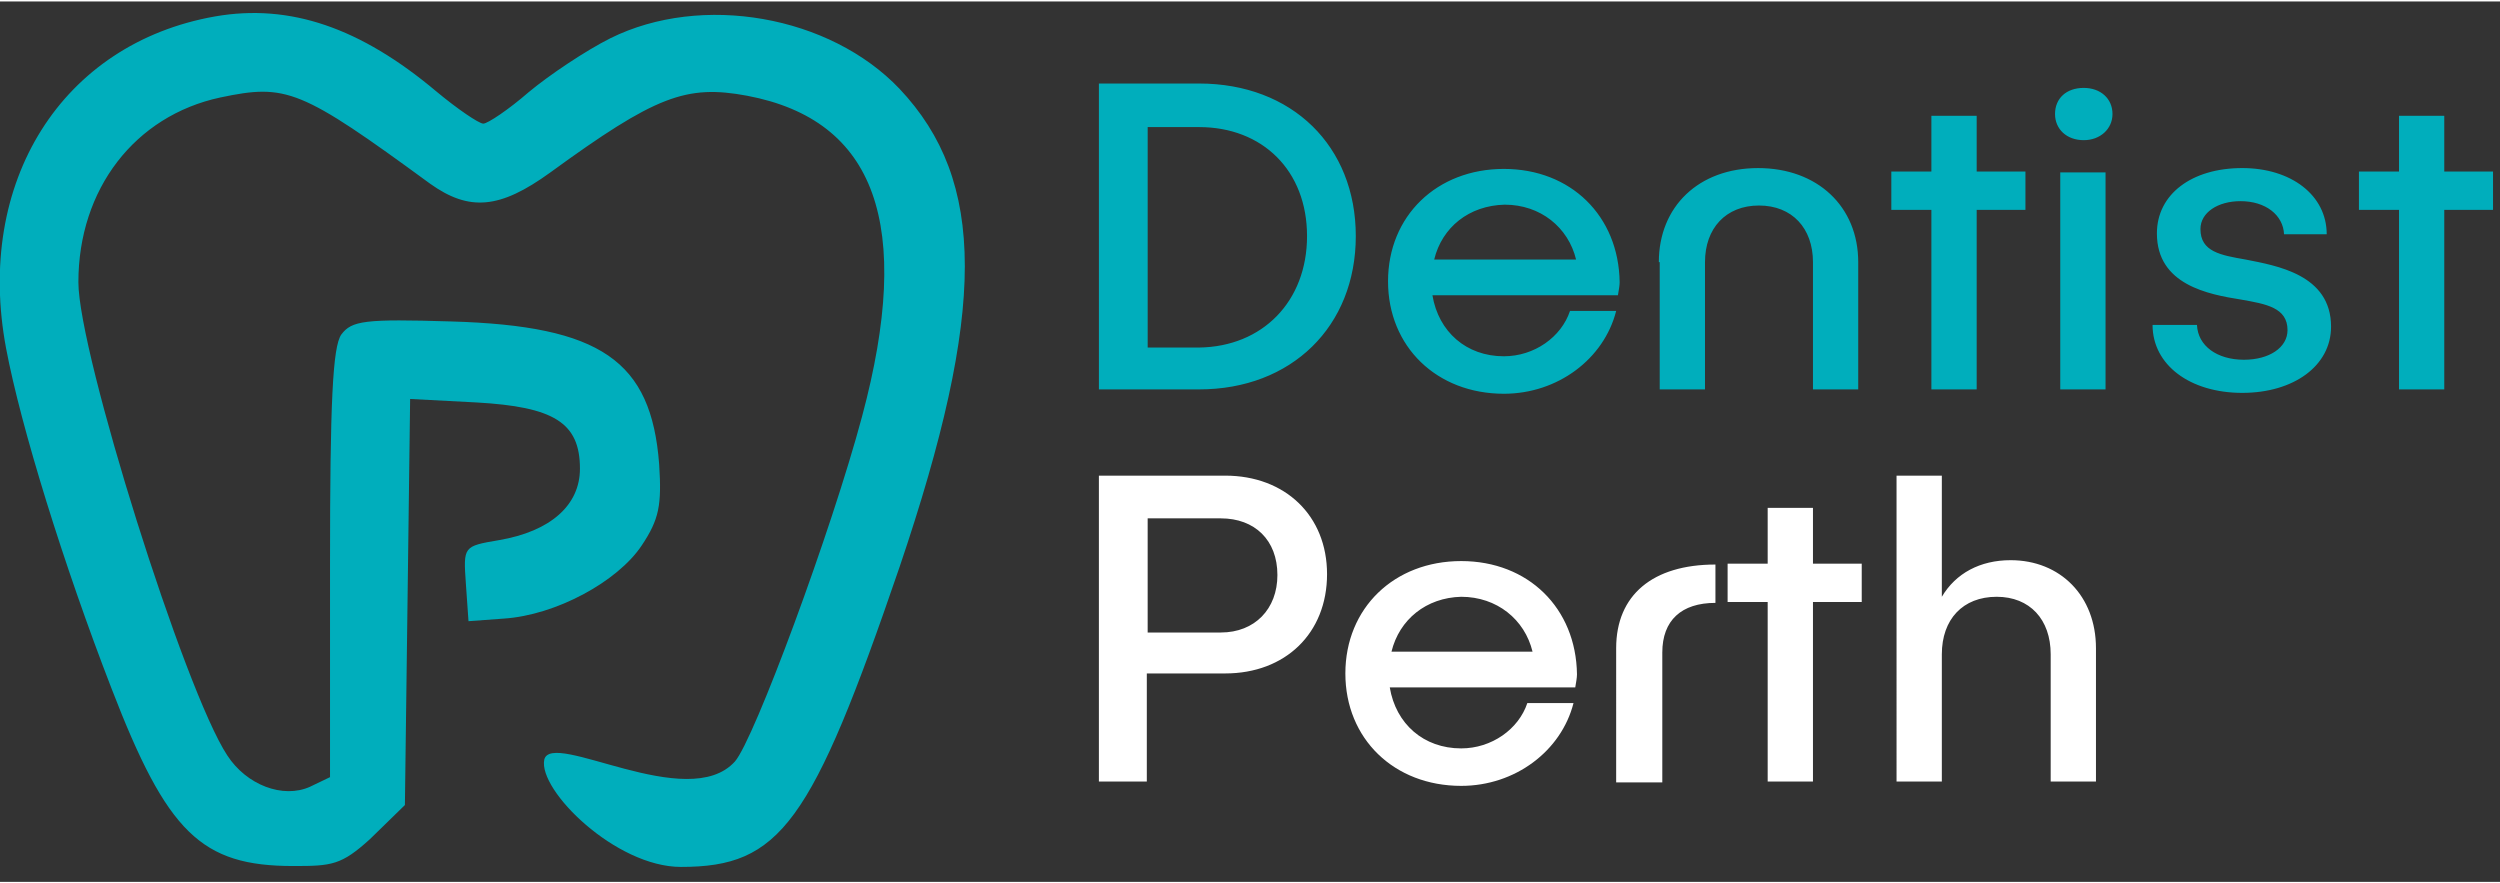 <svg xmlns="http://www.w3.org/2000/svg" xmlns:v="https://vecta.io/nano" width="300" height="106" viewBox="0 0 301 106"><rect x="0" y="0" width="301" height="106" fill="#333333" stroke="none"/><path d="M25.895 1.801C7.445 5.055-3.039 21.734.734 41.773c1.781 9.441 6.918 26.02 12.684 40.918 6.711 17.414 10.801 21.402 21.914 21.402 4.613 0 5.766-.105 9.227-3.254l4.191-4.09.316-24.445.313-24.445 7.969.418c9.332.527 12.477 2.414 12.477 7.977 0 4.406-3.562 7.551-9.75 8.602-4.297.734-4.297.734-3.984 5.246l.316 4.512 4.297-.316c6.188-.418 13.629-4.406 16.566-8.812 2.094-3.148 2.41-4.824 2.094-9.758-.941-12.484-7.023-16.68-25.055-17.203-10.379-.316-11.953-.105-13.211 1.57-1.047 1.469-1.363 8.184-1.363 27.594v25.703l-2.41 1.156c-3.25 1.469-7.652-.211-9.961-3.777-5.137-7.766-17.926-48.473-17.926-56.969 0-11.227 6.813-20.039 17.086-22.242 7.969-1.68 9.648-1.047 25.27 10.387 4.715 3.355 8.387 3.043 14.469-1.363C78.947 11.35 82.615 9.986 89.954 11.35c15.516 2.938 20.027 15.527 13.84 38.609-3.668 13.746-13 38.922-15.309 41.547-5.66 6.293-22.121-3.883-22.957-.211-.734 3.672 8.594 12.906 16.457 12.906 11.953 0 15.727-5.141 26.316-36.09 10.484-30.953 10.484-46.48 0-57.598C99.914 1.697 84.504-1.03 73.492 4.427c-2.934 1.469-7.336 4.406-9.852 6.504-2.414 2.098-4.93 3.777-5.453 3.777s-3.145-1.785-5.66-3.883C43.406 3.164 34.914.227 25.895 1.801zm137.343 26.441c0 10.91-7.758 18.465-18.871 18.465h-12.059V9.879h12.059c11.219 0 18.871 7.555 18.871 18.363zm-5.871 0c0-7.871-5.348-13.117-13-13.117h-6.187v26.543h6.188c7.652-.105 13-5.559 13-13.426zm37.43 7.133h-22.332c.734 4.406 4.09 7.344 8.598 7.344 3.668 0 6.918-2.309 7.965-5.457h5.559c-1.469 5.77-7.023 9.969-13.523 9.969-8.074 0-13.945-5.668-13.945-13.535s5.871-13.535 13.945-13.535 13.836 5.668 13.941 13.641c0 .418-.105.945-.207 1.574zm-22.121-4.301h17.086c-.941-3.883-4.297-6.609-8.594-6.609-4.301.102-7.551 2.727-8.492 6.609zm27.047.313c0-6.715 4.824-11.328 11.953-11.328s12.055 4.613 12.055 11.328v15.32h-5.449v-15.32c0-4.09-2.516-6.82-6.5-6.82s-6.5 2.73-6.5 6.82v15.32h-5.453v-15.32zm44.242-6.293h-5.973v21.613h-5.453V25.094h-4.824v-4.617h4.824v-6.715h5.453v6.715h5.871v4.617zm6.922-8.395c-2.098 0-3.461-1.363-3.461-3.148 0-1.887 1.363-3.145 3.461-3.145 1.992 0 3.457 1.258 3.457 3.145 0 1.785-1.465 3.148-3.457 3.148zm2.621 3.883v26.125h-5.453V20.582zm26.629 7.449H275c-.105-2.309-2.203-3.988-5.242-3.988-2.727 0-4.824 1.363-4.824 3.359 0 2.727 2.414 3.145 5.453 3.672 3.668.734 10.273 1.781 10.273 8.078 0 4.719-4.508 7.973-10.691 7.973-6.293 0-10.801-3.359-10.801-8.184h5.348c.105 2.52 2.41 4.195 5.66 4.195 3.043 0 5.242-1.469 5.242-3.566 0-2.727-2.621-3.148-5.555-3.672-3.984-.629-10.172-1.781-10.172-7.973 0-4.723 4.195-7.867 10.277-7.867 5.871 0 10.168 3.25 10.168 7.973zm20.023-2.937h-5.871v21.613h-5.449V25.094h-4.824v-4.617h4.824v-6.715h5.449v6.715h5.871zm0 0" fill="rgb(0%,68.235%,73.725%)"></path><path d="M159.777 68.945c0 7.137-5.031 11.961-12.266 11.961h-9.434v13.012h-5.77V57.09h15.203c7.234 0 12.266 4.828 12.266 11.855zm-5.977.105c0-4.195-2.723-6.816-6.812-6.816h-8.809v13.742h8.809c4.09 0 6.813-2.832 6.813-6.926zm35.86 13.536h-22.332c.734 4.406 4.086 7.344 8.598 7.344 3.668 0 6.918-2.309 7.965-5.457h5.559c-1.469 5.773-7.023 9.969-13.523 9.969-8.074 0-13.945-5.664-13.945-13.535s5.871-13.531 13.945-13.531 13.836 5.664 13.941 13.637c0 .422-.105.945-.207 1.574zm-22.125-4.301h16.984c-.941-3.883-4.297-6.609-8.594-6.609-4.195.105-7.445 2.727-8.391 6.609zm27.051 15.633V77.863c0-6.398 4.402-10.07 11.953-10.07v4.617c-4.09 0-6.398 2.098-6.398 5.98v15.63h-5.555zm29.566-21.613h-5.871v21.613h-5.453V72.305h-4.824v-4.617h4.824v-6.715h5.453v6.715h5.871zm28.203 5.558v16.055h-5.453v-15.32c0-4.195-2.516-6.922-6.5-6.922-4.09 0-6.605 2.727-6.605 6.922v15.32h-5.453V57.09h5.453v14.586c1.676-2.832 4.613-4.406 8.281-4.406 5.977 0 10.277 4.301 10.277 10.594zm0 0" fill="rgb(100%,100%,100%)"></path></svg>